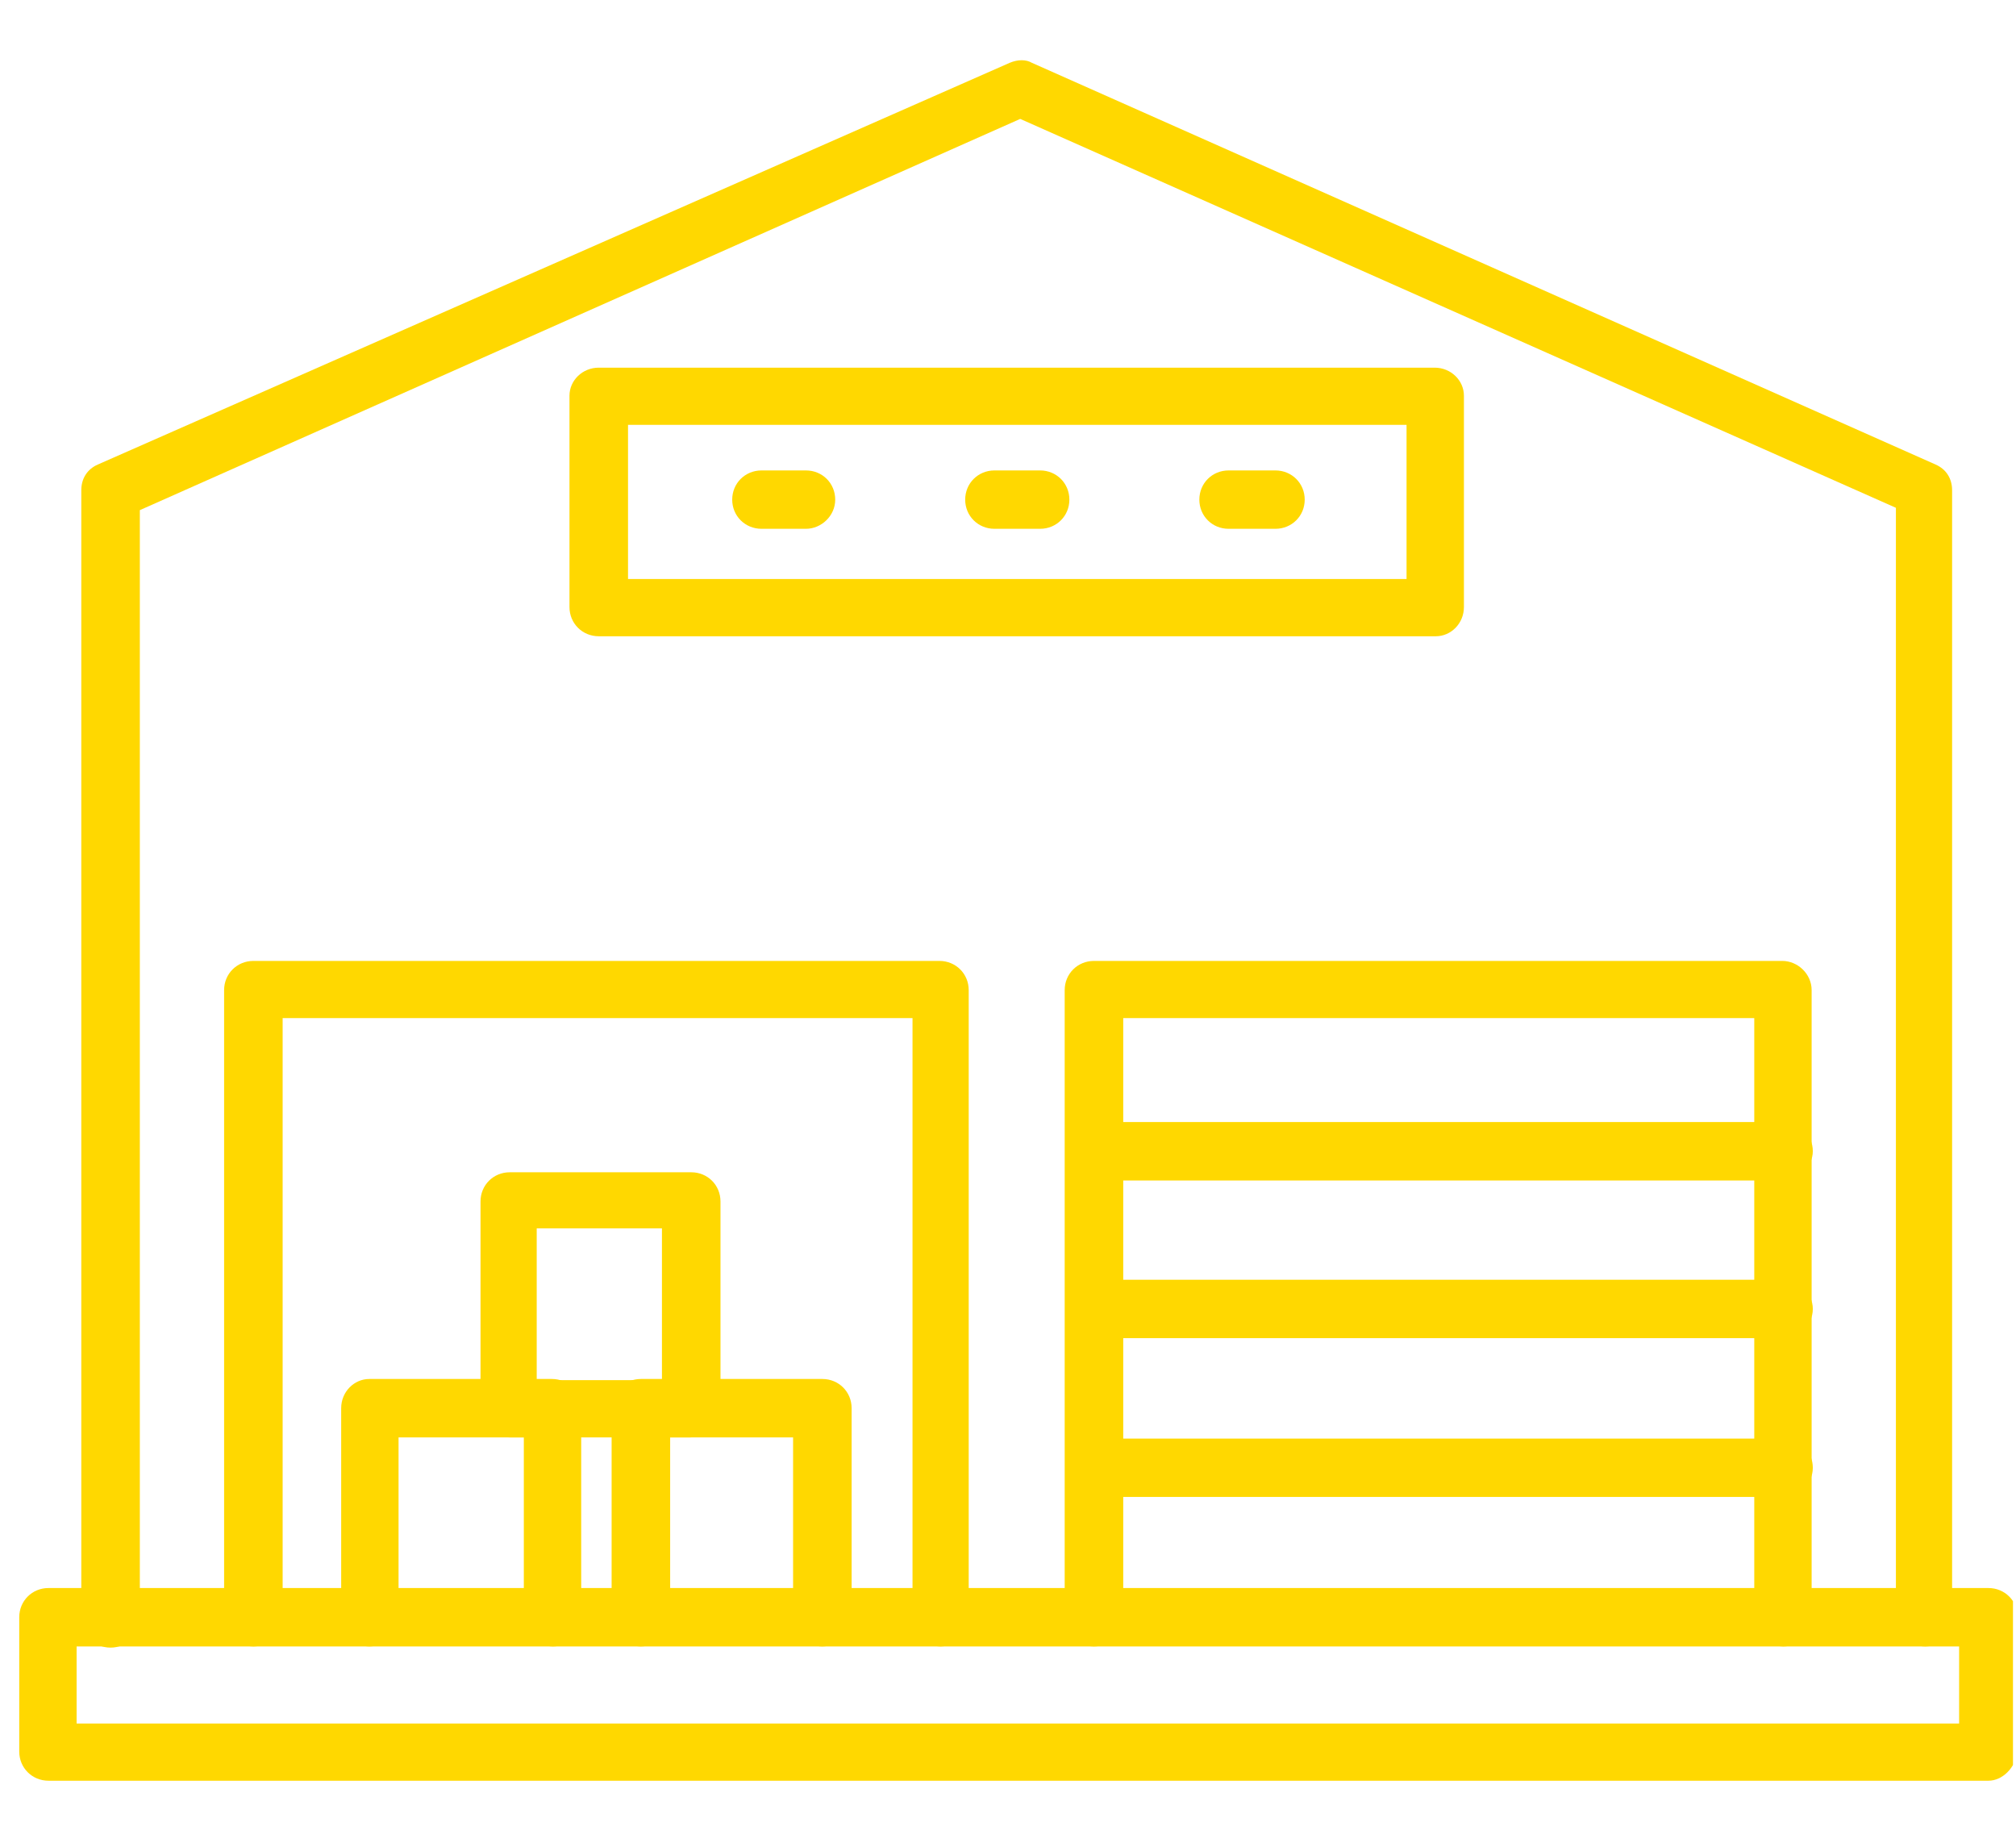 <svg xmlns="http://www.w3.org/2000/svg" xmlns:xlink="http://www.w3.org/1999/xlink" width="233" viewBox="0 0 174.75 159.75" height="213" preserveAspectRatio="xMidYMid meet"><defs><clipPath id="c20c3a9cc7"><path d="M 7 5.121 L 170 5.121 L 170 143 L 7 143 Z M 7 5.121 " clip-rule="nonzero"></path></clipPath><clipPath id="f51ea11329"><path d="M 1.668 137 L 174.488 137 L 174.488 154.348 L 1.668 154.348 Z M 1.668 137 " clip-rule="nonzero"></path></clipPath></defs><path fill="#ffd800" d="M 154.598 142.688 C 153.18 142.688 152.062 141.574 152.062 140.156 L 152.062 88.234 L 97.363 88.234 L 97.363 140.156 C 97.363 141.574 96.246 142.688 94.828 142.688 C 93.406 142.688 92.289 141.574 92.289 140.156 L 92.289 85.809 C 92.289 84.391 93.406 83.277 94.828 83.277 L 154.496 83.277 C 155.816 83.277 157.035 84.391 157.035 85.809 L 157.035 140.156 C 157.035 141.574 155.918 142.688 154.598 142.688 Z M 154.598 142.688 " fill-opacity="1" fill-rule="evenodd"></path><path fill="#ffd800" d="M 154.598 102.305 L 94.93 102.305 C 93.508 102.305 92.391 101.09 92.391 99.773 C 92.391 98.355 93.508 97.242 94.93 97.242 L 154.598 97.242 C 156.02 97.242 157.137 98.355 157.137 99.773 C 157.137 101.09 155.918 102.305 154.598 102.305 Z M 154.598 102.305 " fill-opacity="1" fill-rule="evenodd"></path><path fill="#ffd800" d="M 154.598 115.969 L 94.93 115.969 C 93.508 115.969 92.391 114.855 92.391 113.438 C 92.391 112.121 93.508 110.906 94.93 110.906 L 154.598 110.906 C 156.02 110.906 157.137 112.121 157.137 113.438 C 157.137 114.855 155.918 115.969 154.598 115.969 Z M 154.598 115.969 " fill-opacity="1" fill-rule="evenodd"></path><path fill="#ffd800" d="M 154.598 129.73 L 94.93 129.73 C 93.508 129.73 92.391 128.617 92.391 127.203 C 92.391 125.785 93.508 124.672 94.93 124.672 L 154.598 124.672 C 156.02 124.672 157.137 125.785 157.137 127.203 C 157.137 128.617 155.918 129.73 154.598 129.73 Z M 154.598 129.73 " fill-opacity="1" fill-rule="evenodd"></path><path fill="#ffd800" d="M 81.531 142.688 C 80.215 142.688 79.098 141.574 79.098 140.156 L 79.098 88.234 L 24.5 88.234 L 24.5 140.156 C 24.5 141.574 23.383 142.688 21.965 142.688 C 20.543 142.688 19.426 141.574 19.426 140.156 L 19.426 85.809 C 19.426 84.391 20.543 83.277 21.965 83.277 L 81.43 83.277 C 82.852 83.277 83.969 84.391 83.969 85.809 L 83.969 140.156 C 83.969 141.574 82.852 142.688 81.531 142.688 Z M 81.531 142.688 " fill-opacity="1" fill-rule="evenodd"></path><path fill="#ffd800" d="M 71.285 142.688 C 69.863 142.688 68.746 141.574 68.746 140.156 L 68.746 124.57 L 58.09 124.57 L 58.09 140.156 C 58.09 141.574 56.973 142.688 55.555 142.688 C 54.133 142.688 53.016 141.574 53.016 140.156 L 53.016 122.039 C 53.016 120.621 54.133 119.508 55.555 119.508 L 71.285 119.508 C 72.703 119.508 73.82 120.621 73.82 122.039 L 73.82 140.156 C 73.719 141.574 72.602 142.688 71.285 142.688 Z M 71.285 142.688 " fill-opacity="1" fill-rule="evenodd"></path><path fill="#ffd800" d="M 47.941 142.688 C 46.523 142.688 45.406 141.574 45.406 140.156 L 45.406 124.57 L 34.547 124.57 L 34.547 140.156 C 34.547 141.574 33.43 142.688 32.012 142.688 C 30.691 142.688 29.574 141.574 29.574 140.156 L 29.574 122.039 C 29.574 120.621 30.691 119.508 32.012 119.508 L 47.84 119.508 C 49.262 119.508 50.379 120.621 50.379 122.039 L 50.379 140.156 C 50.379 141.574 49.262 142.688 47.941 142.688 Z M 47.941 142.688 " fill-opacity="1" fill-rule="evenodd"></path><path fill="#ffd800" d="M 59.816 124.57 L 44.188 124.57 C 42.766 124.57 41.652 123.457 41.652 122.039 L 41.652 104.125 C 41.652 102.707 42.766 101.594 44.188 101.594 L 59.918 101.594 C 61.34 101.594 62.453 102.707 62.453 104.125 L 62.453 122.141 C 62.352 123.457 61.137 124.57 59.816 124.57 Z M 46.523 119.609 L 57.379 119.609 L 57.379 106.453 L 46.523 106.453 Z M 46.523 119.609 " fill-opacity="1" fill-rule="evenodd"></path><g clip-path="url(#c20c3a9cc7)"><path fill="#ffd800" d="M 166.879 142.688 C 165.457 142.688 164.34 141.574 164.34 140.156 L 164.34 44.008 L 88.434 10.305 L 12.121 44.211 L 12.121 140.258 C 12.121 141.676 11.004 142.789 9.582 142.789 C 8.164 142.789 7.047 141.676 7.047 140.258 L 7.047 42.488 C 7.047 41.477 7.555 40.668 8.469 40.262 L 87.52 5.445 C 88.23 5.145 88.941 5.145 89.449 5.445 L 167.789 40.262 C 168.703 40.668 169.211 41.477 169.211 42.488 L 169.211 140.156 C 169.414 141.574 168.297 142.688 166.879 142.688 Z M 166.879 142.688 " fill-opacity="1" fill-rule="evenodd"></path></g><path fill="#ffd800" d="M 124.457 55.141 L 51.902 55.141 C 50.48 55.141 49.363 54.027 49.363 52.609 L 49.363 34.293 C 49.363 32.977 50.48 31.863 51.902 31.863 L 124.355 31.863 C 125.777 31.863 126.895 32.977 126.895 34.293 L 126.895 52.609 C 126.895 54.027 125.777 55.141 124.457 55.141 Z M 54.438 50.18 L 121.922 50.18 L 121.922 36.82 L 54.438 36.82 Z M 54.438 50.18 " fill-opacity="1" fill-rule="evenodd"></path><path fill="#ffd800" d="M 110.555 45.828 L 106.496 45.828 C 105.074 45.828 103.961 44.715 103.961 43.301 C 103.961 41.883 105.074 40.77 106.496 40.77 L 110.555 40.77 C 111.977 40.77 113.094 41.883 113.094 43.301 C 113.094 44.715 111.977 45.828 110.555 45.828 Z M 110.555 45.828 " fill-opacity="1" fill-rule="evenodd"></path><path fill="#ffd800" d="M 90.16 45.828 L 86.199 45.828 C 84.781 45.828 83.664 44.715 83.664 43.301 C 83.664 41.883 84.781 40.77 86.199 40.77 L 90.16 40.77 C 91.578 40.77 92.695 41.883 92.695 43.301 C 92.695 44.715 91.578 45.828 90.16 45.828 Z M 90.16 45.828 " fill-opacity="1" fill-rule="evenodd"></path><path fill="#ffd800" d="M 69.863 45.828 L 66.008 45.828 C 64.586 45.828 63.469 44.715 63.469 43.301 C 63.469 41.883 64.586 40.77 66.008 40.77 L 69.863 40.77 C 71.285 40.77 72.398 41.883 72.398 43.301 C 72.398 44.715 71.184 45.828 69.863 45.828 Z M 69.863 45.828 " fill-opacity="1" fill-rule="evenodd"></path><g clip-path="url(#f51ea11329)"><path fill="#ffd800" d="M 172.359 154.324 L 4.203 154.324 C 2.785 154.324 1.668 153.211 1.668 151.797 L 1.668 140.156 C 1.668 138.738 2.785 137.625 4.203 137.625 L 172.359 137.625 C 173.777 137.625 174.895 138.738 174.895 140.156 L 174.895 151.797 C 174.691 153.211 173.574 154.324 172.359 154.324 Z M 6.641 149.367 L 169.82 149.367 L 169.82 142.688 L 6.641 142.688 Z M 6.641 149.367 " fill-opacity="1" fill-rule="evenodd"></path></g></svg>